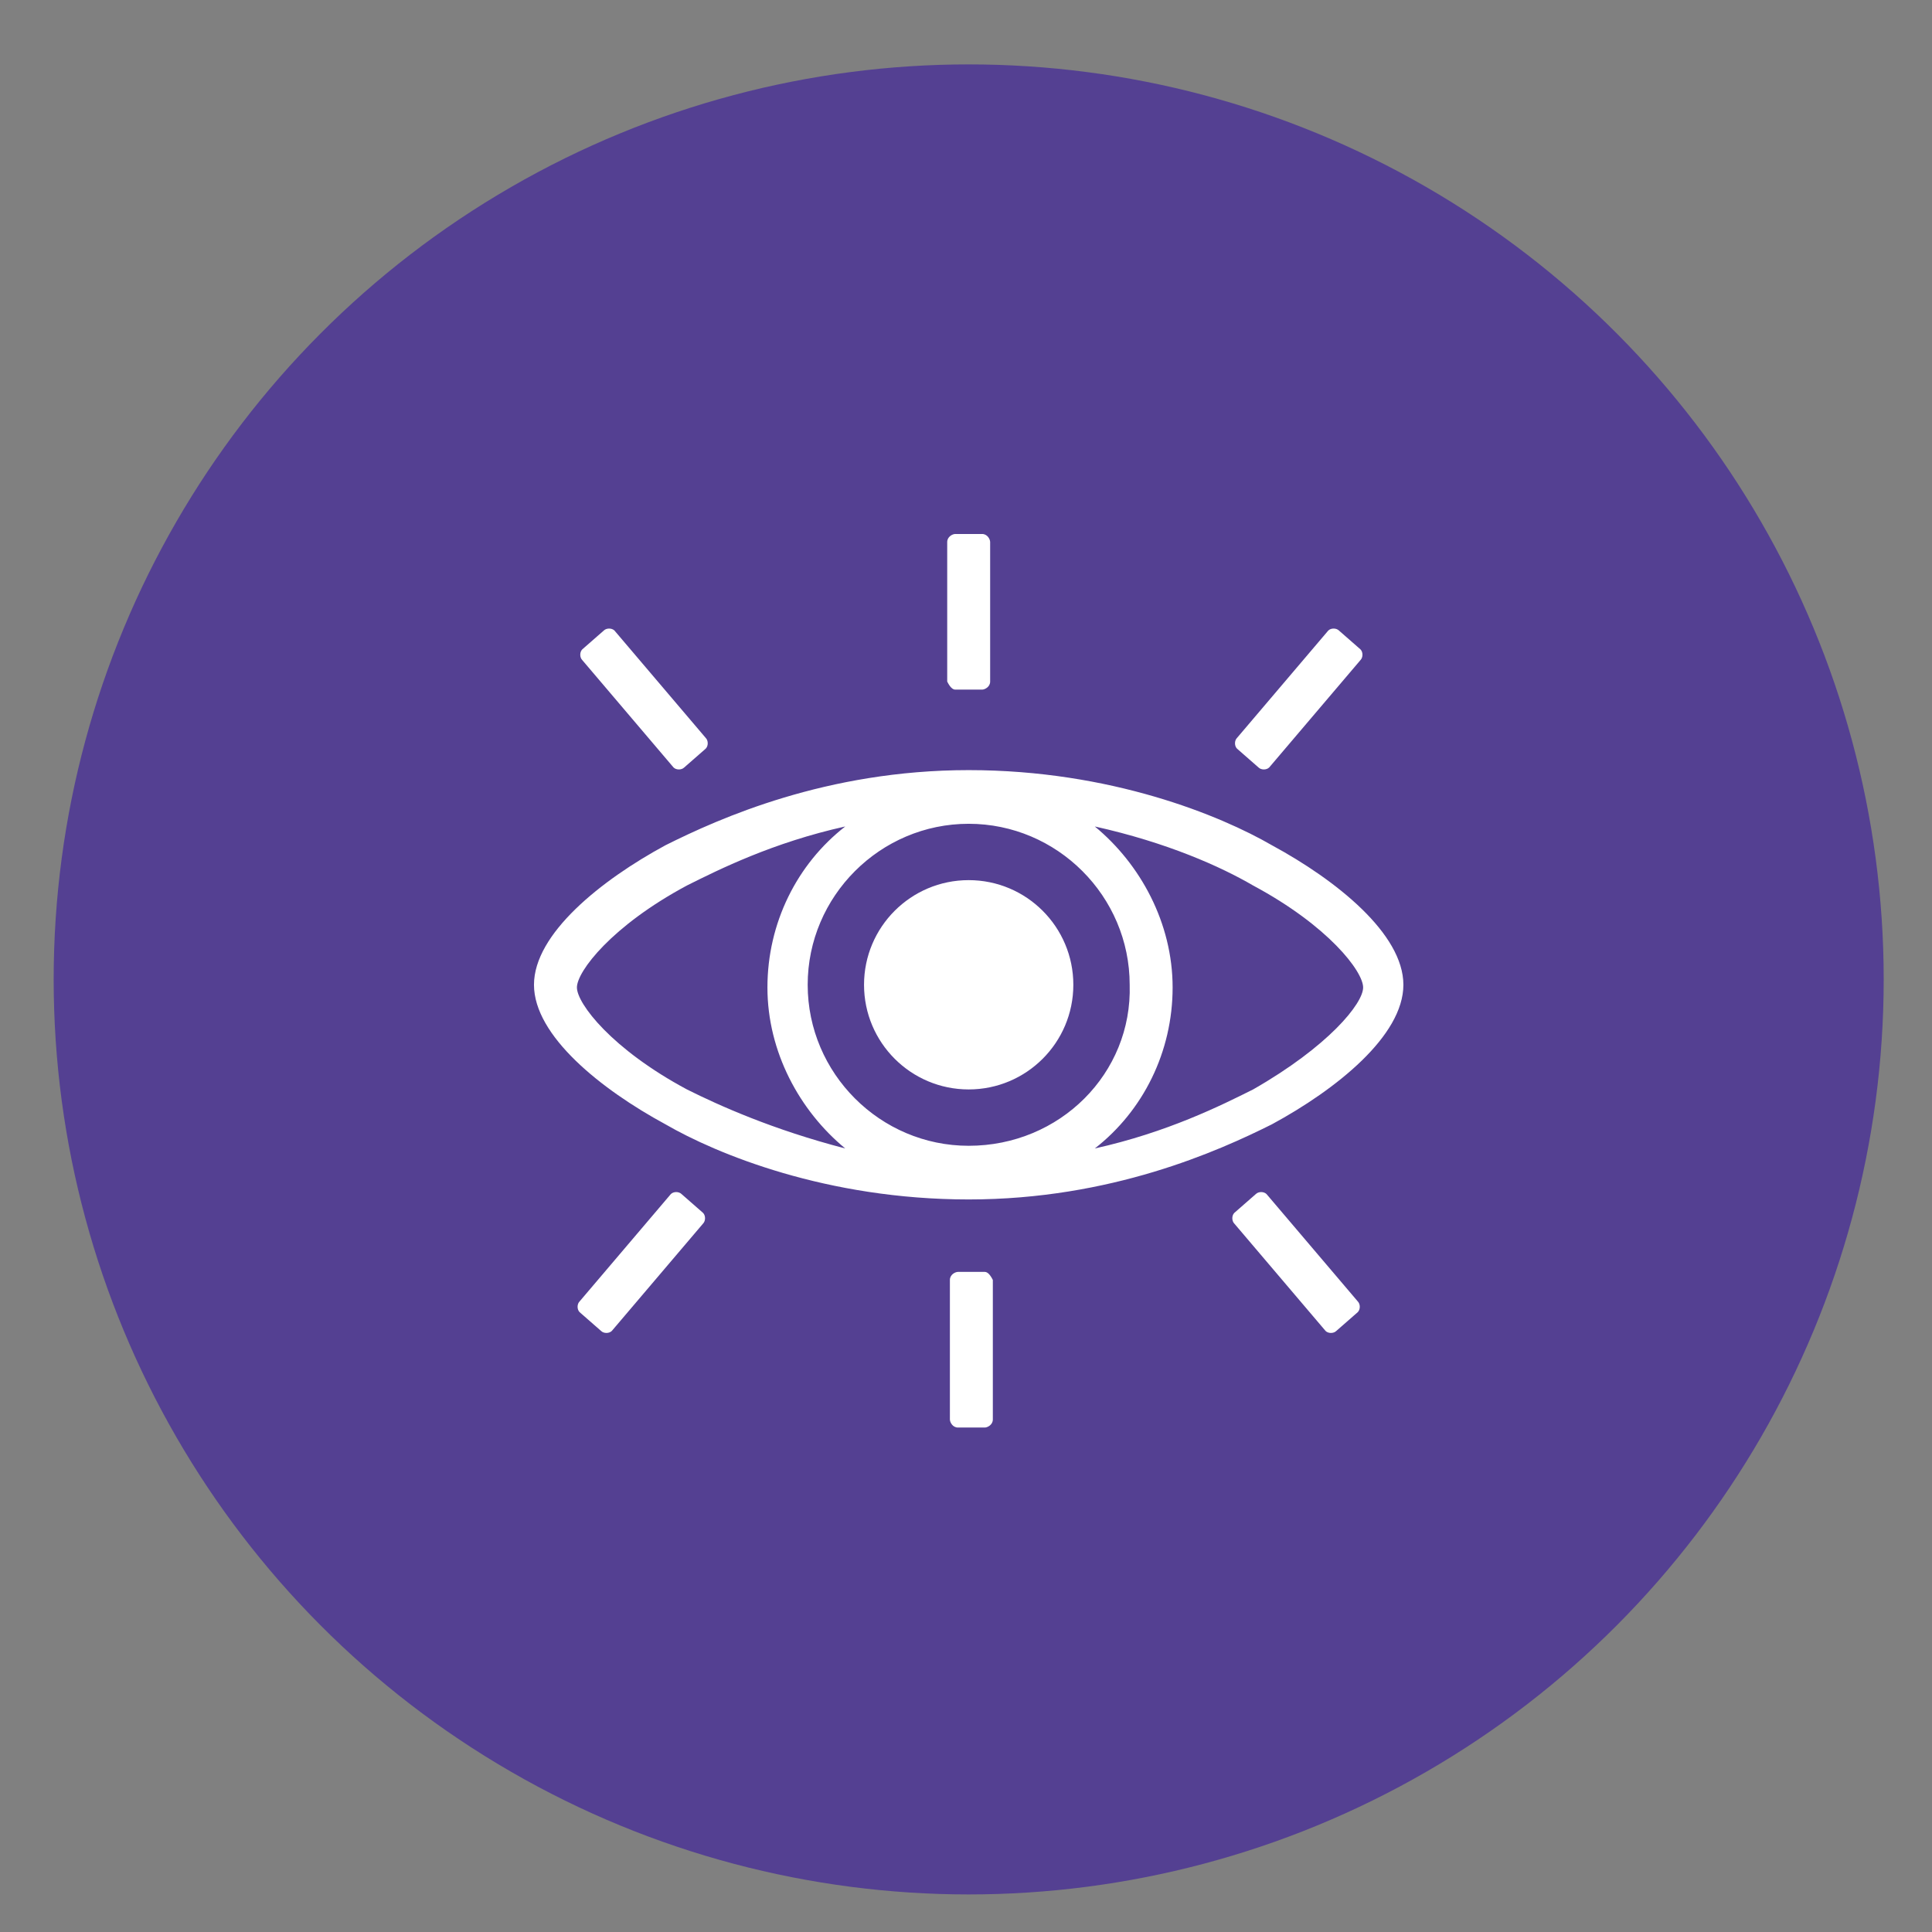 <svg xml:space="preserve" style="enable-background:new 0 0 72 72;" viewBox="0 0 72 72" y="0px" x="0px" xmlns:xlink="http://www.w3.org/1999/xlink" xmlns="http://www.w3.org/2000/svg" id="Layer_1" version="1.1">
<rect x="0" y="0" width="72" height="72" fill="#808080" stroke="none"/>
<style type="text/css">
	.st0{fill:#544092;}
	.st1{fill:#FFFFFF;}
</style>
<g>
	<circle r="34.1" cy="36.5" cx="36.1" class="st0" id="XMLID_86_"></circle>
	<g id="XMLID_84_">
		<circle r="3.9" cy="36.7" cx="36.1" class="st1" id="XMLID_35_"></circle>
		<g id="XMLID_85_">
			<path d="M47.4,31.5c-1.9-1.1-6-2.8-11.3-2.8c-5.3,0-9.3,1.8-11.3,2.8c-2.4,1.3-4.9,3.3-4.9,5.2
				s2.5,3.9,4.9,5.2c1.9,1.1,6,2.8,11.3,2.8c5.3,0,9.3-1.8,11.3-2.8c2.4-1.3,4.9-3.3,4.9-5.2S49.8,32.8,47.4,31.5z M25.6,40.6
				c-2.8-1.5-4.1-3.2-4.1-3.8s1.3-2.3,4.1-3.8c1.2-0.6,3.2-1.6,5.9-2.2c-1.8,1.4-2.9,3.6-2.9,6s1.2,4.6,2.9,6
				C28.8,42.1,26.8,41.2,25.6,40.6z M36.1,42.7c-3.3,0-6-2.7-6-6c0-3.3,2.7-6,6-6c3.3,0,6,2.7,6,6C42.2,40,39.5,42.7,36.1,42.7z
				 M46.7,40.6c-1.2,0.6-3.2,1.6-5.9,2.2c1.8-1.4,2.9-3.6,2.9-6c0-2.4-1.2-4.6-2.9-6c2.7,0.6,4.7,1.5,5.9,2.2
				c2.8,1.5,4.1,3.2,4.1,3.8S49.5,39,46.7,40.6z" class="st1" id="XMLID_92_"></path>
			<path d="M35.6,25.7h1c0.1,0,0.3-0.1,0.3-0.3v-5.2c0-0.1-0.1-0.3-0.3-0.3h-1c-0.1,0-0.3,0.1-0.3,0.3
				v5.2C35.4,25.6,35.5,25.7,35.6,25.7z" class="st1" id="XMLID_30_"></path>
			<path d="M25.1,28.6c0.1,0.1,0.3,0.1,0.4,0l0.8-0.7c0.1-0.1,0.1-0.3,0-0.4l-3.4-4
				c-0.1-0.1-0.3-0.1-0.4,0l-0.8,0.7c-0.1,0.1-0.1,0.3,0,0.4L25.1,28.6z" class="st1" id="XMLID_29_"></path>
			<path d="M46.9,28.6c0.1,0.1,0.3,0.1,0.4,0l3.4-4c0.1-0.1,0.1-0.3,0-0.4l-0.8-0.7
				c-0.1-0.1-0.3-0.1-0.4,0l-3.4,4c-0.1,0.1-0.1,0.3,0,0.4L46.9,28.6z" class="st1" id="XMLID_28_"></path>
			<path d="M36.7,47.4h-1c-0.1,0-0.3,0.1-0.3,0.3v5.2c0,0.1,0.1,0.3,0.3,0.3h1c0.1,0,0.3-0.1,0.3-0.3
				v-5.2C36.9,47.5,36.8,47.4,36.7,47.4z" class="st1" id="XMLID_27_"></path>
			<path d="M47.2,44.5c-0.1-0.1-0.3-0.1-0.4,0l-0.8,0.7c-0.1,0.1-0.1,0.3,0,0.4l3.4,4
				c0.1,0.1,0.3,0.1,0.4,0l0.8-0.7c0.1-0.1,0.1-0.3,0-0.4L47.2,44.5z" class="st1" id="XMLID_26_"></path>
			<path d="M25.4,44.5c-0.1-0.1-0.3-0.1-0.4,0l-3.4,4c-0.1,0.1-0.1,0.3,0,0.4l0.8,0.7
				c0.1,0.1,0.3,0.1,0.4,0l3.4-4c0.1-0.1,0.1-0.3,0-0.4L25.4,44.5z" class="st1" id="XMLID_25_"></path>
		</g>
	</g>
</g>
</svg>
